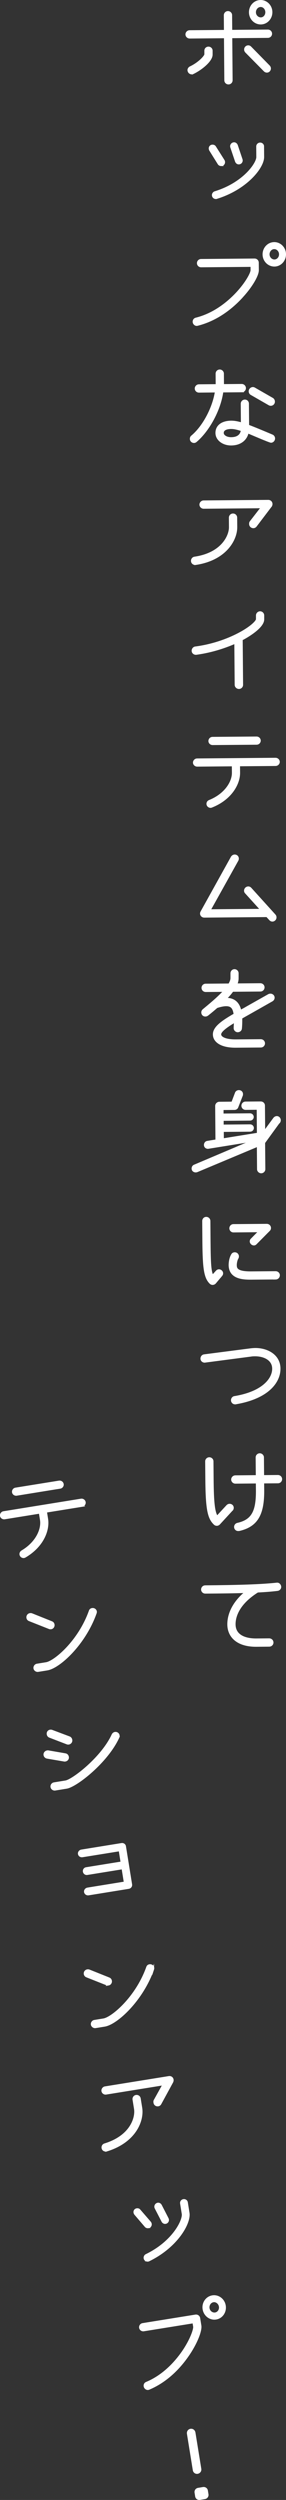 <?xml version="1.0" encoding="UTF-8"?>
<svg id="_レイヤー_2" data-name="レイヤー 2" xmlns="http://www.w3.org/2000/svg" viewBox="0 0 73.5 640.94">
  <rect x="0" y="0" width="73.5" height="640.94" fill="#333333" stroke="none"/>
  <defs>
    <style>
      .cls-1 {
        fill: #fff;
        stroke: #fff;
        stroke-miterlimit: 10;
        stroke-width: .5px;
      }
    </style>
  </defs>
  <g id="_レイヤー_1-2" data-name="レイヤー 1">
    <g>
      <g>
        <path class="cls-1" d="m68.86,9.46l-9.42.08.09,11.04c0,.45-.36.82-.81.82-.45,0-.82-.36-.82-.81l-.09-11.04-9.08.08c-.42,0-.82-.36-.82-.81,0-.45.39-.82.81-.82l9.08-.08-.03-4.01c0-.45.36-.82.81-.82.45,0,.82.36.82.81l.03,4.01,9.42-.08c.45,0,.82.36.82.81,0,.45-.36.82-.81.82Zm-19.24,9.27c-.11.06-.22.09-.34.09-.45,0-.84-.36-.85-.86,0-.31.25-.59.47-.7,2.21-1.03,3.79-2.75,3.87-3.29v-.98c-.01-.42.35-.79.8-.79.45,0,.82.36.82.78v1.01c.02,1.57-2.68,3.75-4.77,4.75Zm18.97-.36c-.2,0-.42-.08-.59-.25l-4.78-4.84c-.17-.19-.23-.39-.23-.59,0-.48.39-.82.81-.82.2,0,.39.08.56.25l4.78,4.87c.14.14.23.36.23.56,0,.5-.39.82-.78.82Zm-1.56-12.35c-1.54.01-2.79-1.27-2.8-2.86-.01-1.6,1.21-2.9,2.75-2.91,1.51-.01,2.76,1.27,2.77,2.86.01,1.6-1.21,2.9-2.72,2.91Zm-.04-4.48c-.81,0-1.48.74-1.47,1.61,0,.87.71,1.56,1.5,1.56.79,0,1.42-.71,1.42-1.58s-.66-1.59-1.44-1.59Z"/>
        <path class="cls-1" d="m56.88,42.33c-.28,0-.53-.11-.68-.33l-2.19-3.51c-.09-.17-.11-.31-.12-.42,0-.39.27-.73.72-.74.28,0,.51.11.65.33l2.22,3.51c.28.47,0,1.15-.61,1.15Zm-1.19,8.42c-.06.03-.17.03-.22.03-.39,0-.76-.3-.76-.78,0-.28.22-.62.53-.71,7.41-2.28,10.9-7.38,10.88-9.03l-.02-2.72c0-.39.33-.73.75-.74.42,0,.76.33.76.72l.02,2.72c.02,2.69-4.33,8.14-11.94,10.5Zm5.67-8.85c-.31,0-.59-.22-.71-.55l-1.21-3.58c-.2-.56.24-1.04.72-1.04.31,0,.59.22.71.55l1.21,3.61c.17.5-.19,1.01-.72,1.01Z"/>
        <path class="cls-1" d="m61.99,76.32c-2.31,2.46-6.06,5.63-11.13,6.93-.14.03-.2.06-.31.06-.42,0-.79-.41-.79-.83,0-.36.22-.7.61-.79,4.67-1.16,8.23-4.13,10.4-6.42,2.61-2.77,3.88-5.3,3.87-5.98v-1.12s-12.96.11-12.96.11c-.45,0-.82-.36-.82-.81,0-.45.36-.82.81-.82l13.76-.12c.45,0,.82.36.82.81l.02,1.93c.01,1.32-1.67,4.27-4.29,7.04Zm8.54-8.23c-1.54.01-2.79-1.27-2.8-2.86-.01-1.6,1.21-2.9,2.75-2.91,1.51-.01,2.76,1.27,2.77,2.86.01,1.6-1.21,2.9-2.72,2.91Zm-.04-4.48c-.81,0-1.48.74-1.47,1.61s.71,1.56,1.5,1.56c.79,0,1.45-.71,1.44-1.58,0-.87-.69-1.59-1.47-1.58Z"/>
        <path class="cls-1" d="m62.14,100.32l-4.99.04c-.69,5.02-3.78,10.23-6.79,12.76-.17.14-.33.2-.5.2-.42,0-.81-.3-.82-.81,0-.22.08-.48.27-.62,3.03-2.52,5.54-7.34,6.18-11.52l-4.37.04c-.45,0-.82-.36-.82-.81,0-.42.36-.82.81-.82l4.57-.04-.02-2.94c0-.45.36-.82.81-.82.42,0,.82.36.82.81l.02,2.94,4.82-.04c.45,0,.82.39.82.81,0,.45-.36.82-.81.82Zm7.51,12.94c-.36,0-5.12-2.06-5.99-2.42-.32,1.63-1.68,3.1-4.23,3.12-2.1.02-3.8-1.26-3.81-2.94-.02-1.79,1.43-2.9,3.82-2.92.78,0,1.63.15,2.72.48l-.04-5.07c0-.45.36-.82.81-.82.45,0,.79.36.79.81l.05,5.63c1.55.58,3.52,1.4,6.19,2.53.31.14.48.45.48.75,0,.45-.36.84-.78.85Zm-10.2-3.53c-.9,0-2.21.21-2.2,1.28,0,.73.94,1.34,2.17,1.33,2.19-.02,2.65-1.31,2.73-2.04-1.15-.38-2-.57-2.7-.57Zm10.15-5.94c-.14,0-.28-.03-.42-.11l-4.62-2.65c-.25-.14-.4-.42-.4-.7,0-.48.39-.84.83-.85.11,0,.25.03.39.11l4.62,2.65c.25.14.4.45.4.73,0,.48-.39.82-.81.82Z"/>
        <path class="cls-1" d="m50.23,144.6h-.08c-.39,0-.82-.3-.82-.81,0-.39.27-.76.69-.82,7.08-1.04,9.09-5.6,9.07-7.81l-.02-2.44c0-.45.36-.82.81-.82.45,0,.82.36.82.81l.02,2.44c.03,3.17-2.73,8.32-10.49,9.45Zm19.38-14.85l-3.88,5.11c-.17.2-.39.31-.61.31-.42,0-.84-.3-.85-.83,0-.2.02-.39.14-.54l2.91-3.75-15,.13c-.42,0-.82-.36-.82-.81,0-.42.39-.82.81-.82l16.65-.14c.42,0,.82.33.82.81,0,.17-.05.37-.16.53Z"/>
        <path class="cls-1" d="m62.48,163.76c-.11.06-.22.11-.36.2l.1,11.61c0,.45-.36.82-.81.82-.45,0-.84-.36-.85-.8l-.09-10.82c-2.35,1.03-5.84,2.29-10.07,2.86h-.08c-.42,0-.81-.33-.82-.78,0-.42.3-.79.69-.85,4.2-.54,8.11-1.89,11.16-3.49,3.1-1.62,4.63-3.15,4.68-3.74v-.95c-.01-.48.38-.84.8-.85.45,0,.82.36.82.83v.98c.02,1.77-3.15,3.89-5.16,4.98Z"/>
        <path class="cls-1" d="m70.85,196.13l-9.42.08.02,1.91c.02,2.89-2.16,6.75-7.07,8.69-.08.03-.17.06-.28.06-.39,0-.79-.33-.79-.78,0-.34.19-.62.55-.76,4.11-1.66,6.01-4.87,5.99-7.2l-.02-1.91-9.17.08c-.42,0-.82-.36-.82-.78,0-.45.39-.82.81-.82l20.18-.17c.42,0,.82.36.82.81,0,.42-.39.79-.81.79Zm-4.9-5.45l-11.32.09c-.45,0-.82-.36-.82-.78,0-.45.36-.82.81-.82l11.32-.09c.45,0,.82.36.82.81,0,.42-.36.79-.81.79Z"/>
        <path class="cls-1" d="m70.01,236.03c-.2,0-.42-.08-.62-.3l-.79-.86-16.12.14c-.45,0-.82-.36-.82-.78,0-.14.03-.28.11-.42l7.81-14.05c.19-.28.44-.42.73-.43.42,0,.82.3.82.81,0,.14-.03.28-.11.42l-7.15,12.81,13.29-.11-3.99-4.4c-.14-.14-.2-.33-.2-.5,0-.48.39-.84.83-.85.2,0,.42.08.59.27l6.22,6.87c.14.17.2.33.2.56,0,.45-.39.82-.81.82Z"/>
        <path class="cls-1" d="m69.9,256.5l-5.69,3.22c-.5.29-1.34.74-2.2,1.25v.56c0,.64-.01,1.35-.09,2.13-.02.42-.39.73-.83.74-.36,0-.79-.33-.79-.81,0-.56.07-1.15.07-1.71-.95.6-3.79,2.22-3.78,3.31,0,.9,1.5,1.56,3.99,1.54l6.45-.05c.45,0,.82.36.82.81,0,.45-.36.82-.81.82l-6.45.05c-3.81.03-5.62-1.41-5.63-3.15-.02-1.79,2.13-3.3,5.34-5.15-.21-1.43-.64-2.35-2.18-2.34-.62,0-1.37.15-2.29.44-.03,0-.06.03-.11.03-.78.68-1.59,1.36-2.42,2.01-.17.11-.33.17-.53.17-.39,0-.79-.27-.79-.81,0-.25.11-.45.3-.62,1.39-1.16,3.76-3.06,5.4-4.9l-4.82.04c-.45,0-.82-.36-.82-.81,0-.45.36-.82.81-.82l6.05-.05c.36-.59.58-1.15.58-1.63v-1.23c-.01-.45.35-.81.77-.82.45,0,.82.36.82.8v1.23c.02.53-.12,1.07-.34,1.63l6.19-.05c.45,0,.82.36.82.81,0,.45-.36.82-.81.82l-7.18.06c-.47.68-1.08,1.36-1.78,2.06h.17c2.05-.02,3.23,1.15,3.64,3.11.56-.29,1.12-.6,1.7-.94l5.61-3.16c.14-.06.28-.09.42-.09.39,0,.81.3.82.78,0,.28-.16.56-.41.7Z"/>
        <path class="cls-1" d="m71.73,287.66l-3.85,5.3.06,6.81c0,.39-.36.79-.81.79-.45,0-.82-.39-.82-.78l-.05-6.05-15.64,6.55c-.11.03-.22.06-.31.06-.34,0-.62-.16-.76-.44-.03-.11-.06-.22-.06-.31,0-.34.19-.65.5-.76l15.19-6.43-11.73,1.89c-.45,0-.79-.3-.79-.75,0-.39.25-.73.64-.79l2.32-.38-.07-8.83c0-.45.39-.82.81-.82l3.34-.03.93-2.45c.11-.31.42-.51.75-.51.48,0,.82.33.82.78,0,.11,0,.22-.05.34l-1.15,2.95c-.11.31-.39.51-.72.51l-3.08.03v1.4s7.05-.06,7.05-.06c.39,0,.7.3.71.69,0,.36-.3.68-.69.68l-7.04.06v1.46s7.05-.06,7.05-.06c.39,0,.7.3.71.67,0,.39-.3.7-.69.71l-7.04.06.02,2.16,8.99-1.45-.05-6.39-3.11.03c-.45,0-.82-.36-.82-.81,0-.45.36-.82.81-.82l3.92-.03c.45,0,.82.36.82.81l.06,6.78,2.55-3.47c.17-.22.42-.37.7-.37.42,0,.76.39.76.81,0,.17-.05.34-.14.48Z"/>
        <path class="cls-1" d="m56.9,326.95l-1.61,1.92c-.17.2-.42.31-.67.31-.17,0-.37-.08-.53-.22-1.44-1.39-1.77-3.77-1.83-10.58l-.04-5.33c0-.45.33-.82.78-.82.45,0,.82.36.82.81l.04,5.33c.05,5.77.18,7.71.77,8.74l1.03-1.13c.14-.17.36-.31.61-.31.42,0,.82.36.82.78,0,.17-.05.34-.19.51Zm13.97.83l-6.28.05c-2.19.02-5.55-.15-5.58-3.51,0-.65.15-1.88.68-2.67.11-.23.39-.34.64-.34.5,0,.82.39.82.81,0,.14-.03.31-.14.48-.22.34-.41,1.18-.41,1.71,0,.92.18,1.93,3.97,1.9l6.28-.05c.45,0,.82.36.82.78,0,.48-.36.84-.81.85Zm-1.7-12.4l-3.42,3.45c-.17.17-.33.23-.5.23-.42,0-.82-.39-.82-.78,0-.2.08-.42.25-.56l2.03-2.06-6.73.06c-.42,0-.79-.36-.79-.81,0-.45.36-.82.78-.82l8.6-.07c.42,0,.82.33.82.81,0,.22-.08.42-.22.56Z"/>
        <path class="cls-1" d="m60.54,359.8h-.14c-.42,0-.79-.36-.79-.8,0-.39.27-.76.67-.82,7.36-1.21,9.94-4.71,9.92-7.29-.02-2.47-2.52-3.43-4.65-3.41-.34,0-.7,0-1.06.07l-11.9,1.56c-.39,0-.82-.3-.82-.78,0-.42.27-.79.69-.85l11.84-1.53c.45-.06.87-.09,1.26-.1,3.06-.03,6.24,1.6,6.27,5.02.03,3.39-2.91,7.51-11.28,8.92Z"/>
        <path class="cls-1" d="m59.59,387.12l-3.28,3.56c-.14.14-.36.26-.59.26-.2,0-.42-.08-.56-.22-1.53-1.45-2.08-3.54-2.14-11.42l-.04-4.65c0-.42.36-.79.81-.79.45,0,.82.36.82.78l.04,4.65c.05,6.17.35,8.41,1.12,9.61l2.64-2.85c.17-.17.39-.26.59-.26.42,0,.82.3.82.78,0,.2-.08.45-.22.56Zm11.85-7.08l-3.81.03.02,1.93c.05,6.03-1.46,9.15-6.11,10.25-.14.03-.25.03-.34.03-.45,0-.79-.36-.79-.81,0-.36.25-.7.64-.79,3.89-.87,5.02-3.27,4.97-8.67l-.02-1.93-5.52.05c-.42,0-.82-.36-.82-.81,0-.45.39-.82.81-.82l5.52-.05-.04-4.79c0-.45.36-.82.81-.82.42,0,.82.36.82.81l.04,4.79,3.81-.03c.45,0,.82.36.82.81,0,.45-.36.82-.81.82Z"/>
        <path class="cls-1" d="m71.29,407.63c-1.48.18-3.16.31-5.1.41-5.16,3.24-5.92,6.67-5.9,8.43.02,2.92,2.75,3.87,5.58,3.85l3.31-.03c.48,0,.84.36.85.81,0,.45-.36.82-.83.82l-3.31.03c-4.91.04-7.2-2.41-7.22-5.46-.02-1.82.63-5.11,4.56-8.34-3.03.11-6.5.14-10.48.17-.45,0-.82-.36-.82-.8,0-.45.36-.82.81-.82,8.16-.07,14.24-.23,18.44-.69h.08c.42,0,.76.44.76.86,0,.36-.3.7-.72.76Z"/>
      </g>
      <g>
        <path class="cls-1" d="m21.11,386.06l-9.3,1.5.3,1.88c.46,2.85-1.11,6.99-5.68,9.66-.08.04-.16.08-.27.1-.39.06-.83-.21-.9-.65-.05-.33.1-.64.43-.84,3.81-2.26,5.21-5.72,4.84-8.02l-.3-1.88-9.05,1.46c-.42.07-.86-.23-.93-.64-.07-.44.26-.87.67-.93l19.92-3.22c.42-.07.86.23.93.67.07.42-.26.84-.68.9Zm-5.66-4.65l-11.18,1.81c-.44.07-.86-.23-.93-.64-.07-.44.23-.86.67-.93l11.18-1.8c.44-.07.86.23.93.67.07.41-.24.83-.68.9Z"/>
        <path class="cls-1" d="m13.12,417.46c-.14.02-.28.02-.43-.04l-5.16-2.04c-.27-.1-.45-.35-.49-.6-.08-.5.25-.89.67-.96.14-.02.31-.02.46.04l5.1,2.04c.3.12.46.35.5.63.07.44-.23.86-.64.93Zm11.47-3.9c-2.81,7.92-9.33,13.94-12.46,14.45l-2.35.38c-.42.07-.87-.26-.93-.67-.07-.44.26-.87.67-.93l2.35-.38c2.21-.36,8.44-5.59,11.21-13.37.09-.3.32-.48.6-.52.5-.08.89.25.96.64.02.14-.01.29-.05.4Z"/>
        <path class="cls-1" d="m16.78,451.37c-.08.01-.17.03-.25.01l-4.44-.76c-.32-.06-.59-.33-.65-.66-.08-.47.26-.87.7-.94.08-.01.17-.03.25-.01l4.41.76c.35.06.59.33.65.69.08.47-.26.84-.68.91Zm.89-4.35c-.14.02-.28.02-.43-.04l-4.48-1.72c-.27-.1-.45-.35-.5-.63-.08-.5.23-.86.64-.93.14-.02.28-.02.43.04l4.5,1.69c.27.1.46.38.5.66.08.47-.26.86-.67.93Zm12.75-1.6c-2.92,6.35-10.84,12.51-13.3,12.91l-2.96.48c-.44.07-.87-.26-.93-.67-.07-.44.23-.86.67-.93l2.96-.48c1.85-.3,9.38-6.06,12.09-11.98.13-.25.36-.43.61-.47.47-.08.87.26.93.67.02.14,0,.31-.07.47Z"/>
        <path class="cls-1" d="m33.07,484.01l-10.32,1.67c-.42.07-.83-.21-.9-.62-.07-.41.24-.8.66-.87l9.57-1.55-.59-3.65-9.1,1.47c-.39.06-.77-.22-.84-.63-.07-.42.21-.8.6-.86l9.1-1.47-.5-3.13-9.57,1.54c-.42.07-.83-.18-.9-.62-.06-.39.24-.78.66-.85l10.32-1.67c.42-.07.8.21.86.6l1.58,9.77c.07.42-.21.8-.63.87Z"/>
        <path class="cls-1" d="m27.87,508.79c-.14.02-.28.02-.43-.04l-5.16-2.04c-.27-.1-.45-.35-.5-.6-.08-.5.25-.89.67-.96.14-.02.31-.02.46.04l5.1,2.04c.3.12.45.35.5.63.07.44-.23.86-.64.93Zm11.47-3.9c-2.81,7.92-9.33,13.94-12.46,14.45l-2.35.38c-.42.07-.86-.26-.93-.67-.07-.44.26-.87.67-.93l2.35-.38c2.21-.36,8.44-5.59,11.21-13.37.09-.3.32-.48.6-.52.5-.08.89.25.96.64.02.14-.01.29-.05.41Z"/>
        <path class="cls-1" d="m44.28,533.74l-3.07,5.63c-.13.22-.34.37-.56.4-.42.07-.88-.17-.96-.7-.03-.19-.04-.39.05-.55l2.31-4.15-14.8,2.39c-.42.07-.86-.23-.93-.67-.07-.41.26-.87.67-.93l16.44-2.65c.42-.07.86.2.93.67.03.17,0,.37-.08.55Zm-16.92,17.61h-.08c-.39.08-.85-.16-.93-.66-.06-.39.16-.79.56-.91,6.84-2.1,8.14-6.91,7.79-9.09l-.39-2.41c-.07-.44.23-.86.67-.93.44-.07.86.23.93.67l.39,2.41c.51,3.13-1.44,8.64-8.94,10.93Z"/>
        <path class="cls-1" d="m38.15,571.02c-.28.04-.54-.03-.72-.23l-2.69-3.14c-.11-.15-.16-.29-.18-.4-.06-.39.16-.76.6-.84.28-.04.52.03.69.23l2.72,3.14c.35.43.18,1.13-.43,1.23Zm.1,8.5c-.05.04-.16.05-.22.06-.39.06-.8-.18-.87-.65-.04-.28.12-.64.41-.78,6.98-3.37,9.66-8.94,9.39-10.57l-.43-2.68c-.06-.39.21-.77.63-.84.41-.07.8.21.86.6l.43,2.68c.43,2.66-3.05,8.7-10.21,12.18Zm4.27-9.61c-.3.05-.62-.13-.78-.44l-1.73-3.35c-.28-.52.08-1.06.55-1.14.3-.05.62.13.78.44l1.74,3.38c.25.47-.03,1.03-.56,1.11Z"/>
        <path class="cls-1" d="m48.33,603.85c-1.91,2.78-5.14,6.48-9.95,8.54-.13.05-.19.09-.3.1-.42.07-.84-.29-.91-.71-.06-.36.11-.73.48-.87,4.44-1.85,7.51-5.33,9.31-7.92,2.16-3.13,3.03-5.83,2.93-6.49l-.18-1.11-12.78,2.06c-.44.07-.86-.23-.93-.67-.07-.44.23-.86.67-.93l13.59-2.19c.44-.07.86.23.93.67l.31,1.91c.21,1.3-1.01,4.48-3.17,7.61Zm7.19-9.42c-1.52.25-2.94-.83-3.2-2.41-.25-1.58.76-3.05,2.28-3.29,1.5-.24,2.92.83,3.17,2.41s-.76,3.05-2.25,3.29Zm-.71-4.43c-.8.13-1.35.96-1.21,1.81.14.86.94,1.44,1.72,1.31.78-.12,1.33-.92,1.19-1.78s-.92-1.47-1.69-1.35Z"/>
        <path class="cls-1" d="m50.76,633.99c-.47.08-.89-.25-.96-.7l-1.51-9.33c-.08-.5.22-.94.69-1.02s.92.25,1,.75l1.51,9.33c.07.44-.25.89-.72.97Zm1.87,6.48l-1.27.21c-.47.08-.89-.22-.96-.7l-.15-.94c-.08-.47.23-.89.7-.96l1.27-.21c.44-.07.89.23.96.7l.15.94c.08.47-.25.89-.7.96Z"/>
      </g>
    </g>
  </g>
</svg>